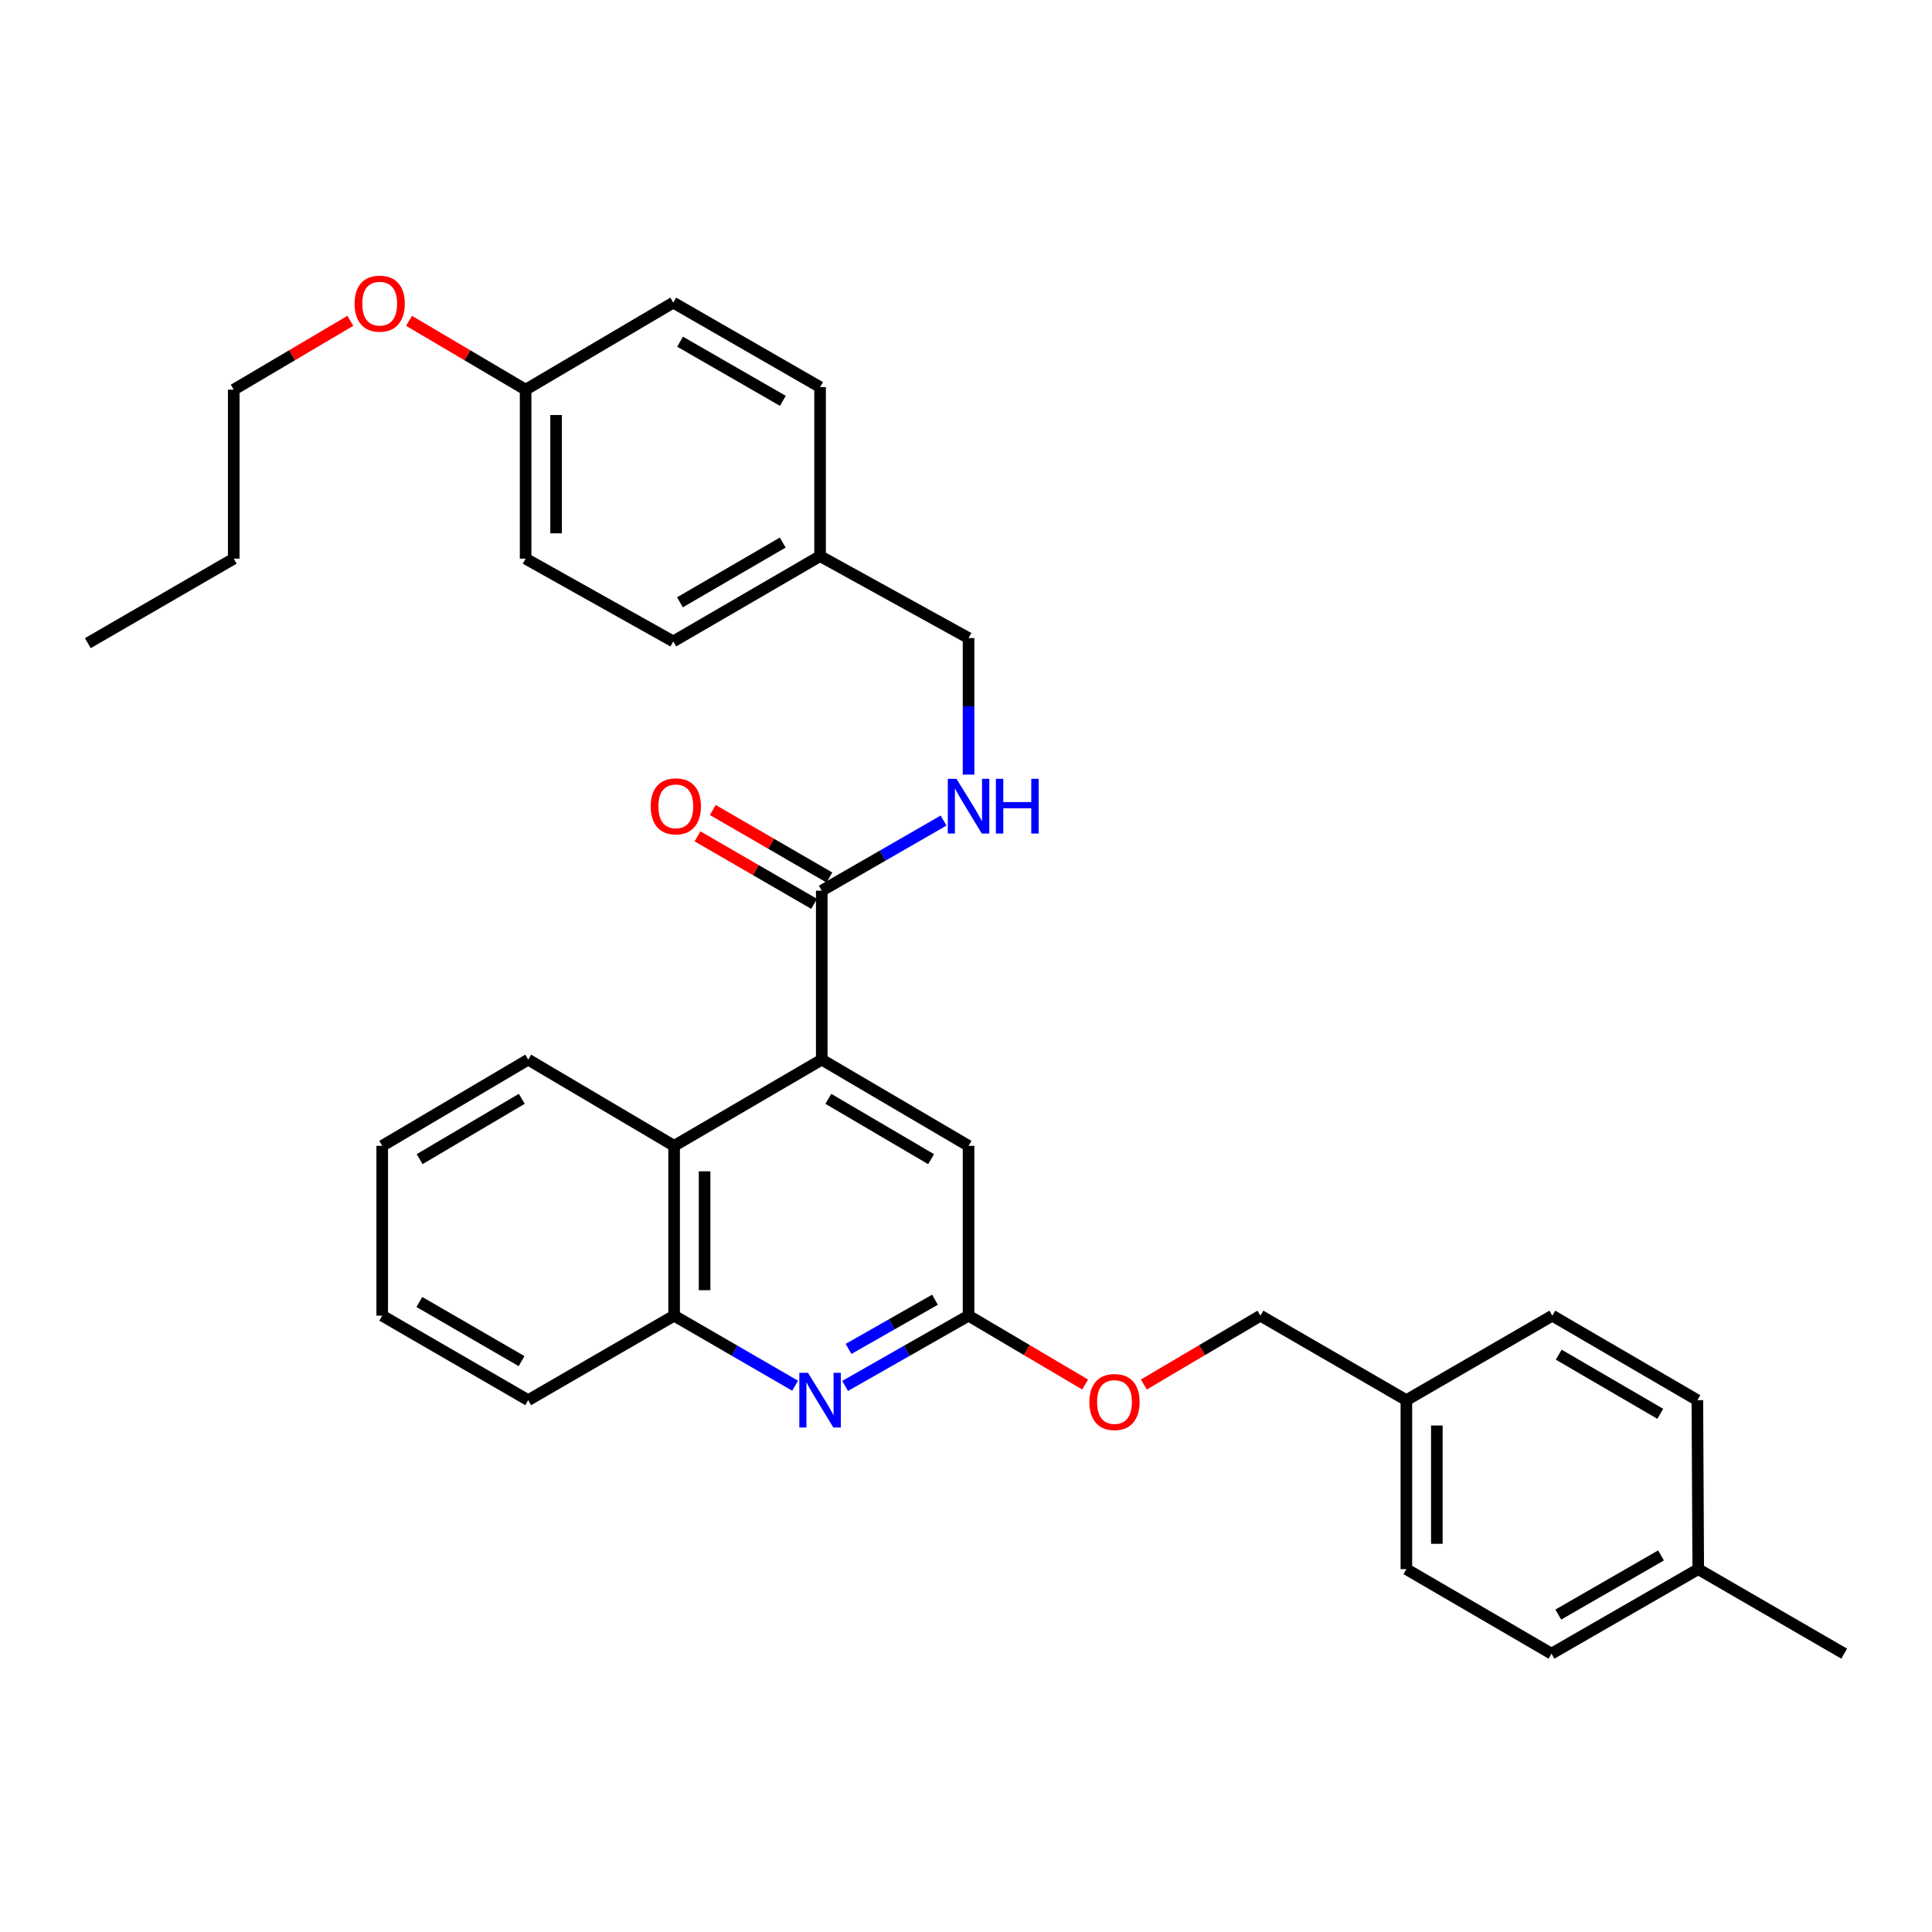 <?xml version='1.0' encoding='iso-8859-1'?>
<svg version='1.1' baseProfile='full'
              xmlns='http://www.w3.org/2000/svg'
                      xmlns:rdkit='http://www.rdkit.org/xml'
                      xmlns:xlink='http://www.w3.org/1999/xlink'
                  xml:space='preserve'
width='1000px' height='1000px' viewBox='0 0 1000 1000'>
<!-- END OF HEADER -->
<rect style='opacity:1.0;fill:#FFFFFF;stroke:none' width='1000' height='1000' x='0' y='0'> </rect>
<path class='bond-1' d='M 425.338,548.466 L 425.338,461.012' style='fill:none;fill-rule:evenodd;stroke:#000000;stroke-width:6px;stroke-linecap:butt;stroke-linejoin:miter;stroke-opacity:1' />
<path class='bond-2' d='M 425.338,548.466 L 348.923,593.087' style='fill:none;fill-rule:evenodd;stroke:#000000;stroke-width:6px;stroke-linecap:butt;stroke-linejoin:miter;stroke-opacity:1' />
<path class='bond-6' d='M 425.338,548.466 L 501.323,593.087' style='fill:none;fill-rule:evenodd;stroke:#000000;stroke-width:6px;stroke-linecap:butt;stroke-linejoin:miter;stroke-opacity:1' />
<path class='bond-6' d='M 428.75,568.758 L 481.94,599.992' style='fill:none;fill-rule:evenodd;stroke:#000000;stroke-width:6px;stroke-linecap:butt;stroke-linejoin:miter;stroke-opacity:1' />
<path class='bond-0' d='M 437.421,717.353 L 469.372,699.17' style='fill:none;fill-rule:evenodd;stroke:#0000FF;stroke-width:6px;stroke-linecap:butt;stroke-linejoin:miter;stroke-opacity:1' />
<path class='bond-0' d='M 469.372,699.17 L 501.323,680.987' style='fill:none;fill-rule:evenodd;stroke:#000000;stroke-width:6px;stroke-linecap:butt;stroke-linejoin:miter;stroke-opacity:1' />
<path class='bond-0' d='M 439.206,698.192 L 461.572,685.464' style='fill:none;fill-rule:evenodd;stroke:#0000FF;stroke-width:6px;stroke-linecap:butt;stroke-linejoin:miter;stroke-opacity:1' />
<path class='bond-0' d='M 461.572,685.464 L 483.938,672.736' style='fill:none;fill-rule:evenodd;stroke:#000000;stroke-width:6px;stroke-linecap:butt;stroke-linejoin:miter;stroke-opacity:1' />
<path class='bond-32' d='M 411.548,717.242 L 380.235,699.115' style='fill:none;fill-rule:evenodd;stroke:#0000FF;stroke-width:6px;stroke-linecap:butt;stroke-linejoin:miter;stroke-opacity:1' />
<path class='bond-32' d='M 380.235,699.115 L 348.923,680.987' style='fill:none;fill-rule:evenodd;stroke:#000000;stroke-width:6px;stroke-linecap:butt;stroke-linejoin:miter;stroke-opacity:1' />
<path class='bond-5' d='M 425.338,461.012 L 456.864,442.866' style='fill:none;fill-rule:evenodd;stroke:#000000;stroke-width:6px;stroke-linecap:butt;stroke-linejoin:miter;stroke-opacity:1' />
<path class='bond-5' d='M 456.864,442.866 L 488.391,424.72' style='fill:none;fill-rule:evenodd;stroke:#0000FF;stroke-width:6px;stroke-linecap:butt;stroke-linejoin:miter;stroke-opacity:1' />
<path class='bond-7' d='M 429.288,454.189 L 399.11,436.716' style='fill:none;fill-rule:evenodd;stroke:#000000;stroke-width:6px;stroke-linecap:butt;stroke-linejoin:miter;stroke-opacity:1' />
<path class='bond-7' d='M 399.11,436.716 L 368.932,419.243' style='fill:none;fill-rule:evenodd;stroke:#FF0000;stroke-width:6px;stroke-linecap:butt;stroke-linejoin:miter;stroke-opacity:1' />
<path class='bond-7' d='M 421.387,467.836 L 391.208,450.364' style='fill:none;fill-rule:evenodd;stroke:#000000;stroke-width:6px;stroke-linecap:butt;stroke-linejoin:miter;stroke-opacity:1' />
<path class='bond-7' d='M 391.208,450.364 L 361.03,432.891' style='fill:none;fill-rule:evenodd;stroke:#FF0000;stroke-width:6px;stroke-linecap:butt;stroke-linejoin:miter;stroke-opacity:1' />
<path class='bond-4' d='M 348.923,593.087 L 348.923,680.987' style='fill:none;fill-rule:evenodd;stroke:#000000;stroke-width:6px;stroke-linecap:butt;stroke-linejoin:miter;stroke-opacity:1' />
<path class='bond-4' d='M 364.693,606.272 L 364.693,667.802' style='fill:none;fill-rule:evenodd;stroke:#000000;stroke-width:6px;stroke-linecap:butt;stroke-linejoin:miter;stroke-opacity:1' />
<path class='bond-24' d='M 348.923,593.087 L 273.393,548.466' style='fill:none;fill-rule:evenodd;stroke:#000000;stroke-width:6px;stroke-linecap:butt;stroke-linejoin:miter;stroke-opacity:1' />
<path class='bond-3' d='M 501.323,680.987 L 501.323,593.087' style='fill:none;fill-rule:evenodd;stroke:#000000;stroke-width:6px;stroke-linecap:butt;stroke-linejoin:miter;stroke-opacity:1' />
<path class='bond-8' d='M 501.323,680.987 L 531.496,698.807' style='fill:none;fill-rule:evenodd;stroke:#000000;stroke-width:6px;stroke-linecap:butt;stroke-linejoin:miter;stroke-opacity:1' />
<path class='bond-8' d='M 531.496,698.807 L 561.668,716.626' style='fill:none;fill-rule:evenodd;stroke:#FF0000;stroke-width:6px;stroke-linecap:butt;stroke-linejoin:miter;stroke-opacity:1' />
<path class='bond-25' d='M 348.923,680.987 L 273.393,724.723' style='fill:none;fill-rule:evenodd;stroke:#000000;stroke-width:6px;stroke-linecap:butt;stroke-linejoin:miter;stroke-opacity:1' />
<path class='bond-9' d='M 501.323,400.941 L 501.323,365.601' style='fill:none;fill-rule:evenodd;stroke:#0000FF;stroke-width:6px;stroke-linecap:butt;stroke-linejoin:miter;stroke-opacity:1' />
<path class='bond-9' d='M 501.323,365.601 L 501.323,330.261' style='fill:none;fill-rule:evenodd;stroke:#000000;stroke-width:6px;stroke-linecap:butt;stroke-linejoin:miter;stroke-opacity:1' />
<path class='bond-13' d='M 592.055,716.626 L 622.227,698.807' style='fill:none;fill-rule:evenodd;stroke:#FF0000;stroke-width:6px;stroke-linecap:butt;stroke-linejoin:miter;stroke-opacity:1' />
<path class='bond-13' d='M 622.227,698.807 L 652.4,680.987' style='fill:none;fill-rule:evenodd;stroke:#000000;stroke-width:6px;stroke-linecap:butt;stroke-linejoin:miter;stroke-opacity:1' />
<path class='bond-10' d='M 501.323,330.261 L 424.47,287.84' style='fill:none;fill-rule:evenodd;stroke:#000000;stroke-width:6px;stroke-linecap:butt;stroke-linejoin:miter;stroke-opacity:1' />
<path class='bond-16' d='M 424.47,287.84 L 424.47,200.369' style='fill:none;fill-rule:evenodd;stroke:#000000;stroke-width:6px;stroke-linecap:butt;stroke-linejoin:miter;stroke-opacity:1' />
<path class='bond-17' d='M 424.47,287.84 L 348.476,332.005' style='fill:none;fill-rule:evenodd;stroke:#000000;stroke-width:6px;stroke-linecap:butt;stroke-linejoin:miter;stroke-opacity:1' />
<path class='bond-17' d='M 405.147,280.83 L 351.951,311.745' style='fill:none;fill-rule:evenodd;stroke:#000000;stroke-width:6px;stroke-linecap:butt;stroke-linejoin:miter;stroke-opacity:1' />
<path class='bond-11' d='M 727.939,724.723 L 652.4,680.987' style='fill:none;fill-rule:evenodd;stroke:#000000;stroke-width:6px;stroke-linecap:butt;stroke-linejoin:miter;stroke-opacity:1' />
<path class='bond-15' d='M 727.939,724.723 L 803.468,680.987' style='fill:none;fill-rule:evenodd;stroke:#000000;stroke-width:6px;stroke-linecap:butt;stroke-linejoin:miter;stroke-opacity:1' />
<path class='bond-18' d='M 727.939,724.723 L 727.939,812.194' style='fill:none;fill-rule:evenodd;stroke:#000000;stroke-width:6px;stroke-linecap:butt;stroke-linejoin:miter;stroke-opacity:1' />
<path class='bond-18' d='M 743.709,737.843 L 743.709,799.073' style='fill:none;fill-rule:evenodd;stroke:#000000;stroke-width:6px;stroke-linecap:butt;stroke-linejoin:miter;stroke-opacity:1' />
<path class='bond-12' d='M 272.061,201.692 L 272.061,289.163' style='fill:none;fill-rule:evenodd;stroke:#000000;stroke-width:6px;stroke-linecap:butt;stroke-linejoin:miter;stroke-opacity:1' />
<path class='bond-12' d='M 287.831,214.812 L 287.831,276.042' style='fill:none;fill-rule:evenodd;stroke:#000000;stroke-width:6px;stroke-linecap:butt;stroke-linejoin:miter;stroke-opacity:1' />
<path class='bond-23' d='M 272.061,201.692 L 241.889,183.876' style='fill:none;fill-rule:evenodd;stroke:#000000;stroke-width:6px;stroke-linecap:butt;stroke-linejoin:miter;stroke-opacity:1' />
<path class='bond-23' d='M 241.889,183.876 L 211.716,166.06' style='fill:none;fill-rule:evenodd;stroke:#FF0000;stroke-width:6px;stroke-linecap:butt;stroke-linejoin:miter;stroke-opacity:1' />
<path class='bond-34' d='M 272.061,201.692 L 348.476,156.633' style='fill:none;fill-rule:evenodd;stroke:#000000;stroke-width:6px;stroke-linecap:butt;stroke-linejoin:miter;stroke-opacity:1' />
<path class='bond-14' d='M 879.007,812.194 L 803.039,855.93' style='fill:none;fill-rule:evenodd;stroke:#000000;stroke-width:6px;stroke-linecap:butt;stroke-linejoin:miter;stroke-opacity:1' />
<path class='bond-14' d='M 859.744,805.087 L 806.566,835.702' style='fill:none;fill-rule:evenodd;stroke:#000000;stroke-width:6px;stroke-linecap:butt;stroke-linejoin:miter;stroke-opacity:1' />
<path class='bond-27' d='M 879.007,812.194 L 954.545,855.93' style='fill:none;fill-rule:evenodd;stroke:#000000;stroke-width:6px;stroke-linecap:butt;stroke-linejoin:miter;stroke-opacity:1' />
<path class='bond-35' d='M 879.007,812.194 L 878.551,724.723' style='fill:none;fill-rule:evenodd;stroke:#000000;stroke-width:6px;stroke-linecap:butt;stroke-linejoin:miter;stroke-opacity:1' />
<path class='bond-22' d='M 803.468,680.987 L 878.551,724.723' style='fill:none;fill-rule:evenodd;stroke:#000000;stroke-width:6px;stroke-linecap:butt;stroke-linejoin:miter;stroke-opacity:1' />
<path class='bond-22' d='M 806.793,701.174 L 859.351,731.789' style='fill:none;fill-rule:evenodd;stroke:#000000;stroke-width:6px;stroke-linecap:butt;stroke-linejoin:miter;stroke-opacity:1' />
<path class='bond-20' d='M 424.47,200.369 L 348.476,156.633' style='fill:none;fill-rule:evenodd;stroke:#000000;stroke-width:6px;stroke-linecap:butt;stroke-linejoin:miter;stroke-opacity:1' />
<path class='bond-20' d='M 405.205,207.476 L 352.009,176.861' style='fill:none;fill-rule:evenodd;stroke:#000000;stroke-width:6px;stroke-linecap:butt;stroke-linejoin:miter;stroke-opacity:1' />
<path class='bond-19' d='M 348.476,332.005 L 272.061,289.163' style='fill:none;fill-rule:evenodd;stroke:#000000;stroke-width:6px;stroke-linecap:butt;stroke-linejoin:miter;stroke-opacity:1' />
<path class='bond-21' d='M 727.939,812.194 L 803.039,855.93' style='fill:none;fill-rule:evenodd;stroke:#000000;stroke-width:6px;stroke-linecap:butt;stroke-linejoin:miter;stroke-opacity:1' />
<path class='bond-26' d='M 181.33,166.06 L 151.157,183.876' style='fill:none;fill-rule:evenodd;stroke:#FF0000;stroke-width:6px;stroke-linecap:butt;stroke-linejoin:miter;stroke-opacity:1' />
<path class='bond-26' d='M 151.157,183.876 L 120.984,201.692' style='fill:none;fill-rule:evenodd;stroke:#000000;stroke-width:6px;stroke-linecap:butt;stroke-linejoin:miter;stroke-opacity:1' />
<path class='bond-29' d='M 273.393,548.466 L 197.837,593.087' style='fill:none;fill-rule:evenodd;stroke:#000000;stroke-width:6px;stroke-linecap:butt;stroke-linejoin:miter;stroke-opacity:1' />
<path class='bond-29' d='M 270.079,568.738 L 217.19,599.973' style='fill:none;fill-rule:evenodd;stroke:#000000;stroke-width:6px;stroke-linecap:butt;stroke-linejoin:miter;stroke-opacity:1' />
<path class='bond-33' d='M 273.393,724.723 L 197.837,680.987' style='fill:none;fill-rule:evenodd;stroke:#000000;stroke-width:6px;stroke-linecap:butt;stroke-linejoin:miter;stroke-opacity:1' />
<path class='bond-33' d='M 269.96,704.514 L 217.071,673.899' style='fill:none;fill-rule:evenodd;stroke:#000000;stroke-width:6px;stroke-linecap:butt;stroke-linejoin:miter;stroke-opacity:1' />
<path class='bond-28' d='M 120.984,201.692 L 120.984,289.163' style='fill:none;fill-rule:evenodd;stroke:#000000;stroke-width:6px;stroke-linecap:butt;stroke-linejoin:miter;stroke-opacity:1' />
<path class='bond-31' d='M 120.984,289.163 L 45.455,332.898' style='fill:none;fill-rule:evenodd;stroke:#000000;stroke-width:6px;stroke-linecap:butt;stroke-linejoin:miter;stroke-opacity:1' />
<path class='bond-30' d='M 197.837,593.087 L 197.837,680.987' style='fill:none;fill-rule:evenodd;stroke:#000000;stroke-width:6px;stroke-linecap:butt;stroke-linejoin:miter;stroke-opacity:1' />
<path  class='atom-1' d='M 418.21 710.563
L 427.49 725.563
Q 428.41 727.043, 429.89 729.723
Q 431.37 732.403, 431.45 732.563
L 431.45 710.563
L 435.21 710.563
L 435.21 738.883
L 431.33 738.883
L 421.37 722.483
Q 420.21 720.563, 418.97 718.363
Q 417.77 716.163, 417.41 715.483
L 417.41 738.883
L 413.73 738.883
L 413.73 710.563
L 418.21 710.563
' fill='#0000FF'/>
<path  class='atom-6' d='M 495.063 403.117
L 504.343 418.117
Q 505.263 419.597, 506.743 422.277
Q 508.223 424.957, 508.303 425.117
L 508.303 403.117
L 512.063 403.117
L 512.063 431.437
L 508.183 431.437
L 498.223 415.037
Q 497.063 413.117, 495.823 410.917
Q 494.623 408.717, 494.263 408.037
L 494.263 431.437
L 490.583 431.437
L 490.583 403.117
L 495.063 403.117
' fill='#0000FF'/>
<path  class='atom-6' d='M 515.463 403.117
L 519.303 403.117
L 519.303 415.157
L 533.783 415.157
L 533.783 403.117
L 537.623 403.117
L 537.623 431.437
L 533.783 431.437
L 533.783 418.357
L 519.303 418.357
L 519.303 431.437
L 515.463 431.437
L 515.463 403.117
' fill='#0000FF'/>
<path  class='atom-8' d='M 336.799 417.357
Q 336.799 410.557, 340.159 406.757
Q 343.519 402.957, 349.799 402.957
Q 356.079 402.957, 359.439 406.757
Q 362.799 410.557, 362.799 417.357
Q 362.799 424.237, 359.399 428.157
Q 355.999 432.037, 349.799 432.037
Q 343.559 432.037, 340.159 428.157
Q 336.799 424.277, 336.799 417.357
M 349.799 428.837
Q 354.119 428.837, 356.439 425.957
Q 358.799 423.037, 358.799 417.357
Q 358.799 411.797, 356.439 408.997
Q 354.119 406.157, 349.799 406.157
Q 345.479 406.157, 343.119 408.957
Q 340.799 411.757, 340.799 417.357
Q 340.799 423.077, 343.119 425.957
Q 345.479 428.837, 349.799 428.837
' fill='#FF0000'/>
<path  class='atom-9' d='M 563.861 725.679
Q 563.861 718.879, 567.221 715.079
Q 570.581 711.279, 576.861 711.279
Q 583.141 711.279, 586.501 715.079
Q 589.861 718.879, 589.861 725.679
Q 589.861 732.559, 586.461 736.479
Q 583.061 740.359, 576.861 740.359
Q 570.621 740.359, 567.221 736.479
Q 563.861 732.599, 563.861 725.679
M 576.861 737.159
Q 581.181 737.159, 583.501 734.279
Q 585.861 731.359, 585.861 725.679
Q 585.861 720.119, 583.501 717.319
Q 581.181 714.479, 576.861 714.479
Q 572.541 714.479, 570.181 717.279
Q 567.861 720.079, 567.861 725.679
Q 567.861 731.399, 570.181 734.279
Q 572.541 737.159, 576.861 737.159
' fill='#FF0000'/>
<path  class='atom-24' d='M 183.523 157.169
Q 183.523 150.369, 186.883 146.569
Q 190.243 142.769, 196.523 142.769
Q 202.803 142.769, 206.163 146.569
Q 209.523 150.369, 209.523 157.169
Q 209.523 164.049, 206.123 167.969
Q 202.723 171.849, 196.523 171.849
Q 190.283 171.849, 186.883 167.969
Q 183.523 164.089, 183.523 157.169
M 196.523 168.649
Q 200.843 168.649, 203.163 165.769
Q 205.523 162.849, 205.523 157.169
Q 205.523 151.609, 203.163 148.809
Q 200.843 145.969, 196.523 145.969
Q 192.203 145.969, 189.843 148.769
Q 187.523 151.569, 187.523 157.169
Q 187.523 162.889, 189.843 165.769
Q 192.203 168.649, 196.523 168.649
' fill='#FF0000'/>
</svg>

